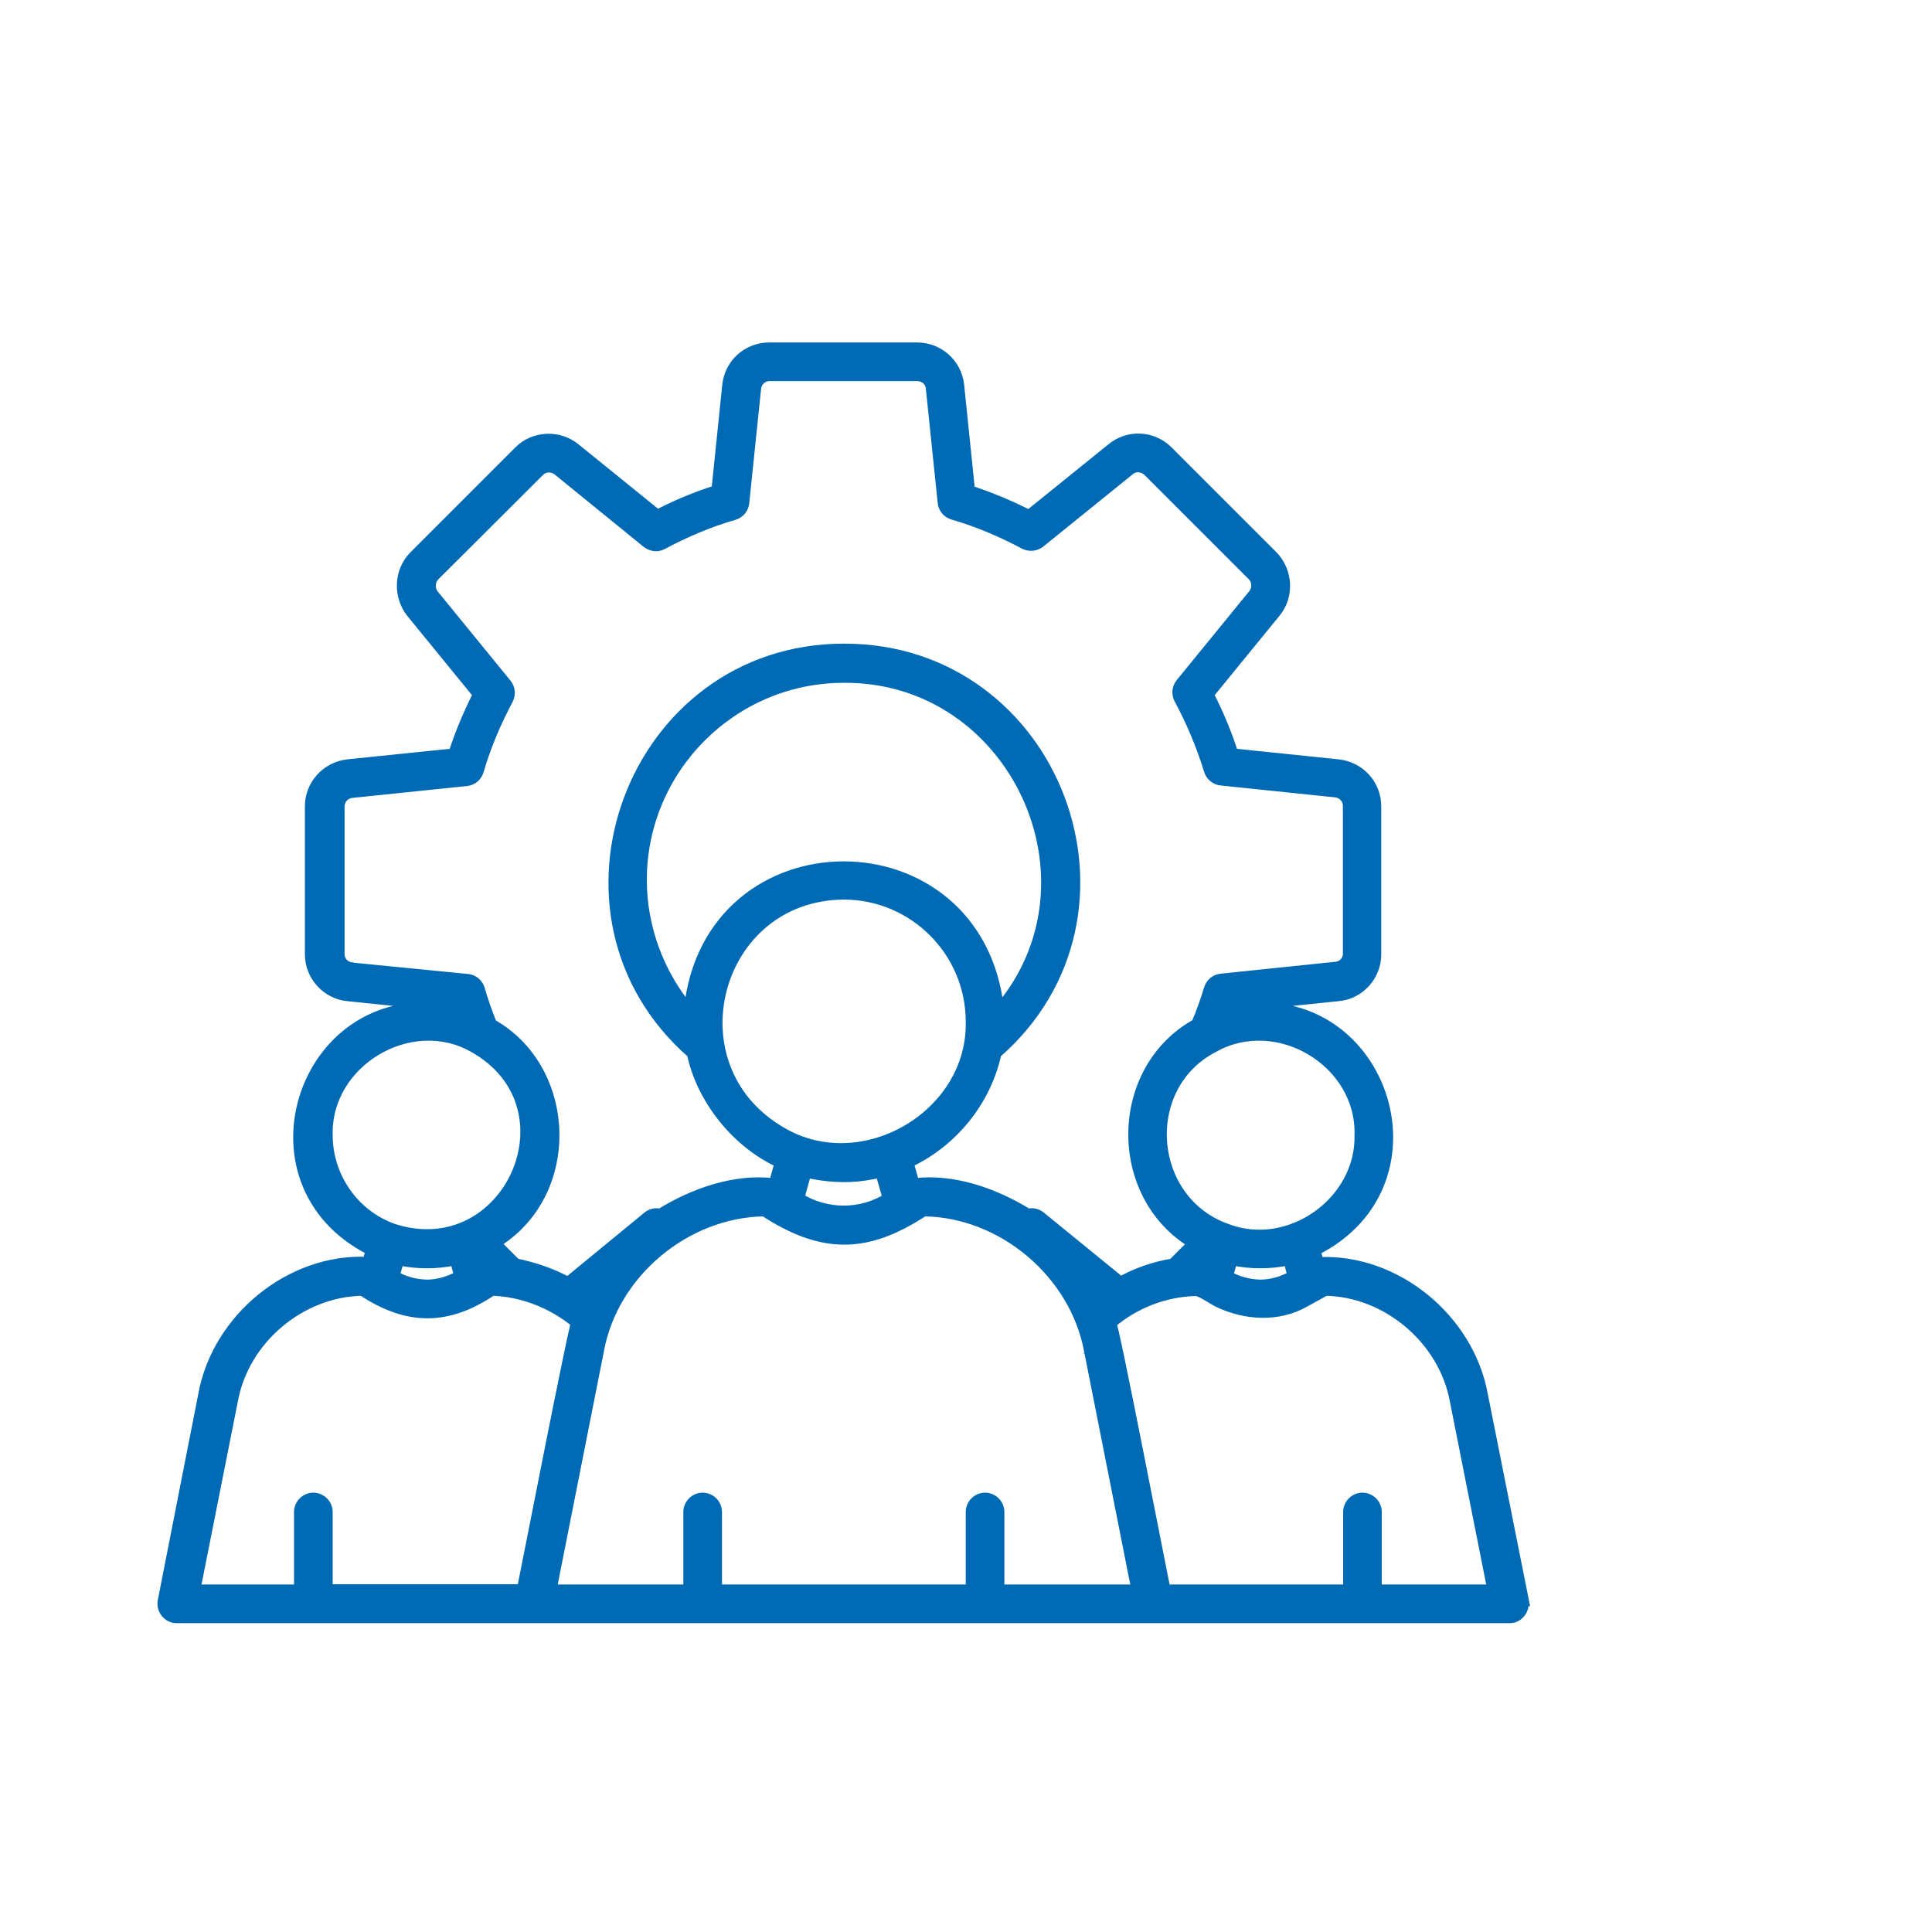 <?xml version="1.0" encoding="UTF-8"?>
<svg id="_图层_2" data-name="图层 2" xmlns="http://www.w3.org/2000/svg" xmlns:xlink="http://www.w3.org/1999/xlink" viewBox="0 0 73 73">
  <defs>
    <style>
      .cls-1 {
        fill: none;
      }

      .cls-2 {
        fill: #006ab4;
        stroke: #006ab4;
        stroke-miterlimit: 10;
        stroke-width: .4px;
      }

      .cls-3 {
        clip-path: url(#clippath);
      }
    </style>
    <clipPath id="clippath">
      <rect class="cls-1" width="73" height="73"/>
    </clipPath>
  </defs>
  <g id="_图层_1-2" data-name="图层 1">
    <g class="cls-3">
      <path class="cls-2" d="M57.57,60.49l-1.55-7.78c-.52-2.87-3.28-5.15-6.2-5.01l-.13-.45c5.14-2.57,2.49-10.22-3.15-9.06.02-.05.04-.1.05-.15l3.96-.41c.81-.06,1.44-.76,1.44-1.57v-5.59c0-.82-.61-1.49-1.43-1.58l-3.97-.41c-.25-.78-.56-1.52-.93-2.24l2.53-3.1c.51-.61.47-1.55-.11-2.14l-3.95-3.95c-.58-.58-1.5-.63-2.13-.1l-3.12,2.52c-.73-.37-1.47-.68-2.24-.93l-.41-3.99c-.09-.81-.77-1.41-1.58-1.41h-5.58c-.82,0-1.49.6-1.58,1.41l-.41,3.98c-.77.24-1.51.55-2.24.93l-3.1-2.51c-.63-.52-1.57-.47-2.13.1l-3.96,3.96c-.56.56-.61,1.49-.11,2.13l2.53,3.1c-.37.73-.68,1.47-.93,2.24l-3.99.41c-.82.09-1.43.77-1.43,1.58v5.59c0,.82.64,1.5,1.43,1.57l3.98.41c.02.05.04.1.05.15-5.64-1.17-8.29,6.48-3.16,9.05l-.13.45c-2.92-.14-5.68,2.14-6.2,5.01l-1.53,7.79c-.07.32.19.65.52.64h50.35c.32.02.59-.31.52-.64h0ZM51.38,42.89c.06,2.52-2.66,4.45-5.02,3.55-3.03-1.06-3.37-5.41-.49-6.88,2.4-1.34,5.59.56,5.51,3.33h0ZM48.85,48.21c-.37.21-.81.34-1.23.34-.43-.01-.86-.12-1.23-.34l.17-.6c.7.15,1.42.15,2.13,0l.16.6ZM13.28,36.56c-.25-.02-.46-.24-.46-.5v-5.59c0-.27.2-.49.47-.52l4.34-.45c.21-.02.39-.17.45-.38.27-.93.65-1.82,1.11-2.69.1-.19.08-.42-.06-.59l-2.75-3.37c-.16-.2-.15-.52.03-.71l3.97-3.96c.18-.18.48-.2.7-.03l3.37,2.74c.17.13.4.16.59.05.86-.46,1.76-.84,2.69-1.11.21-.06.36-.24.38-.45l.45-4.34c.03-.26.25-.46.52-.46h5.58c.27,0,.49.19.52.45l.45,4.34c.02.21.17.39.38.45.93.27,1.83.65,2.69,1.11.19.1.42.08.59-.05l3.39-2.74c.2-.17.49-.15.7.04l3.95,3.95c.18.18.2.49.04.7l-2.75,3.37c-.14.17-.16.4-.06.59.46.85.84,1.76,1.13,2.7.06.2.24.35.45.37l4.33.45c.27.03.47.25.47.52v5.59c0,.26-.2.48-.47.5l-4.33.45c-.21.02-.39.17-.45.37-.13.43-.29.89-.48,1.33-3.12,1.72-3.18,6.46-.12,8.29l-.77.77c-.7.12-1.36.34-1.98.69l-3.03-2.47c-.13-.11-.31-.14-.47-.1-1.27-.78-2.81-1.33-4.3-1.15-.01-.03-.22-.79-.22-.79,1.67-.78,2.93-2.33,3.32-4.13,6.04-5.26,2.27-15.29-5.75-15.28-7.99,0-11.75,10.03-5.74,15.28.37,1.74,1.69,3.39,3.32,4.13l-.22.79c-1.48-.18-3.04.37-4.3,1.15-.16-.04-.34-.01-.47.1l-3.02,2.48c-.61-.33-1.28-.56-1.97-.7,0,0-.78-.77-.77-.78.15-.1.3-.2.44-.31,2.6-2.03,2.3-6.34-.58-7.96-.19-.47-.34-.91-.46-1.32-.06-.21-.24-.36-.46-.38l-4.37-.43ZM29.49,42.76c-4.21-2.47-2.51-8.93,2.39-8.97,2.65,0,4.81,2.16,4.81,4.81.08,3.56-4.14,6.01-7.2,4.16h0ZM33.56,45.27c-1.01.64-2.33.65-3.37,0l.27-.97c.73.16,1.48.22,2.21.11.2-.03.4-.07.6-.11.06.19.22.77.28.97ZM26.03,38.16c-1.14-1.37-1.79-3.11-1.79-4.91,0-4.21,3.43-7.65,7.64-7.65,6.44-.05,10.05,7.69,5.86,12.57-.75-7.23-10.97-7.23-11.7-.01h0ZM12.37,42.89c-.07-2.77,3.13-4.67,5.51-3.33,4.04,2.24,1.33,8.27-3.01,6.88-1.49-.52-2.5-1.96-2.5-3.55ZM17.36,48.21c-.37.21-.81.34-1.23.34-.42-.01-.86-.12-1.23-.34l.17-.6c.7.15,1.42.15,2.13,0l.16.6ZM12.37,60.07v-2.94c0-.29-.24-.53-.53-.53s-.53.24-.53.53v2.94h-3.94l1.42-7.15c.42-2.32,2.56-4.12,4.9-4.16,1.7,1.13,3.21,1.14,4.9,0,1.14.03,2.31.49,3.19,1.23-.04-.21-2,9.86-2.05,10.07h-7.35,0ZM37.75,60.07v-2.94c0-.29-.24-.53-.53-.53s-.53.24-.53.53v2.94h-9.61v-2.94c0-.29-.24-.53-.53-.53s-.53.24-.53.53v2.94h-5.19l1.79-9.04c.53-2.93,3.28-5.23,6.26-5.27,2.18,1.42,3.85,1.43,6.02,0,2.98.03,5.72,2.35,6.26,5.27l1.79,9.04h-5.19ZM52.01,60.07v-2.94c0-.29-.24-.53-.53-.53s-.53.24-.53.53v2.94h-6.92c-.07-.29-1.98-10.17-2.05-10.07.89-.76,2.03-1.2,3.19-1.23.2-.01.68.35.89.44,1.02.48,2.24.55,3.24-.02l.78-.43c2.34.04,4.48,1.86,4.9,4.16l1.42,7.15h-4.38Z"/>
    </g>
  </g>
</svg>